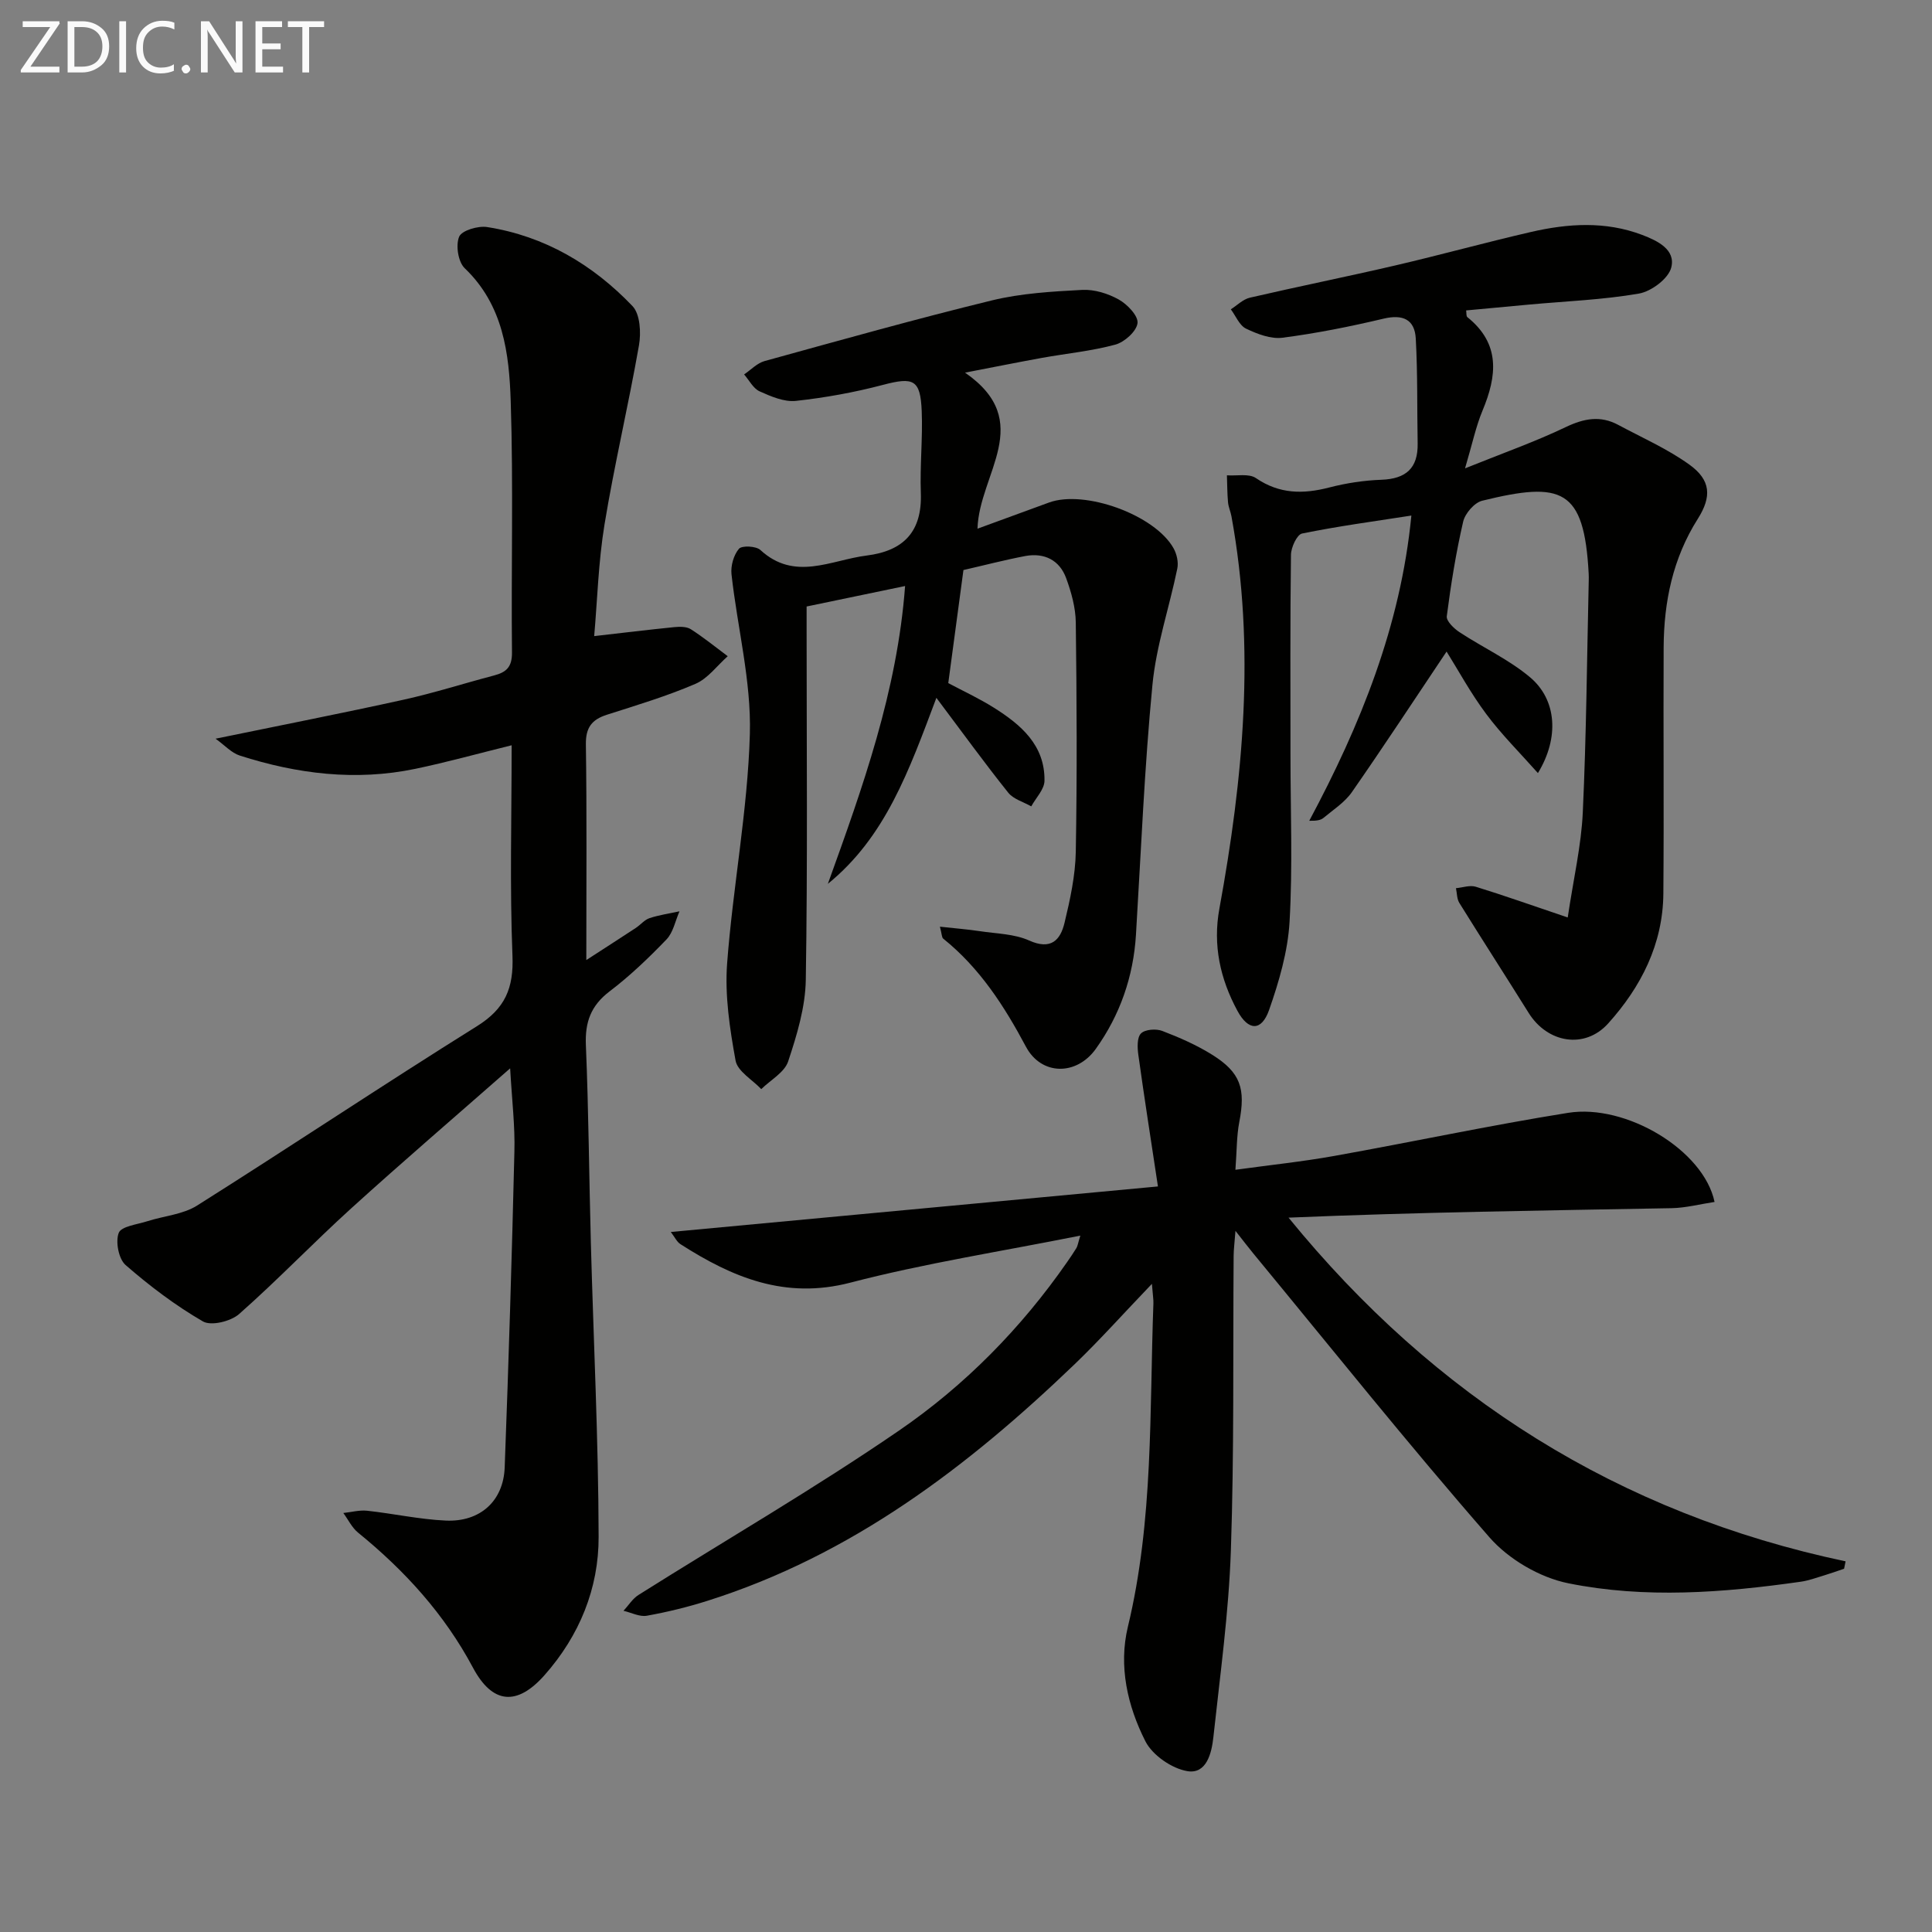 <svg enable-background="new 0 0 400 400" viewBox="0 0 400 400" xmlns="http://www.w3.org/2000/svg"><rect x="0" y="0" width="400" height="400" fill="#808080" stroke="none"/><path d="m223.67 255.82c-16.51 3.3-32.27 5.74-47.62 9.74-13.52 3.52-24.42-1.09-35.17-7.97-.75-.48-1.19-1.47-2-2.52 33.51-3.13 66.58-6.22 100.86-9.43-1.51-9.98-2.86-18.6-4.06-27.25-.21-1.48-.29-3.59.55-4.43s3.12-1.01 4.4-.52c3.56 1.36 7.11 2.92 10.33 4.93 5.91 3.69 6.96 7.03 5.62 13.94-.56 2.9-.5 5.91-.8 9.88 7.19-.99 13.85-1.68 20.43-2.86 16.16-2.89 32.24-6.34 48.45-8.93 11.99-1.92 28.08 7.73 30.32 18.45-3 .45-5.94 1.23-8.89 1.29-26.39.48-52.77.84-79.31 1.96 30.28 37.17 68.38 61.25 115.33 71.16-.1.51-.21 1.02-.31 1.53-1.39.47-2.77.97-4.17 1.39-1.59.48-3.18 1.07-4.81 1.3-16.03 2.28-32.22 3.53-48.12.32-5.91-1.19-12.36-4.97-16.34-9.53-16.74-19.17-32.64-39.07-48.84-58.71-1.04-1.26-2.02-2.56-3.73-4.72-.18 2.42-.37 3.8-.38 5.18-.15 20.32.12 40.66-.57 60.97-.44 12.91-2.23 25.77-3.62 38.64-.35 3.3-1.41 7.72-5.37 7.07-3.23-.53-7.24-3.3-8.71-6.19-3.71-7.32-5.59-15.56-3.62-23.72 5.31-22.07 4.46-44.56 5.28-66.95.03-.76-.11-1.53-.31-4.03-5.97 6.23-10.79 11.63-15.99 16.63-22.15 21.27-46.24 39.58-76.03 48.99-4.1 1.3-8.32 2.33-12.55 3.09-1.5.27-3.21-.65-4.83-1.02 1.03-1.11 1.88-2.52 3.13-3.3 17.99-11.33 36.43-22.02 53.95-34.04 13.61-9.34 25.24-21.16 34.75-34.84.66-.96 1.33-1.92 1.93-2.91.25-.39.3-.89.82-2.59z" fill="#010100"/><path d="m105.62 221.19c-11.51 10.11-22.34 19.4-32.9 28.98-7.88 7.15-15.25 14.86-23.23 21.9-1.72 1.51-5.77 2.5-7.47 1.52-5.7-3.3-11.04-7.34-16.02-11.68-1.44-1.26-2.12-4.82-1.42-6.65.52-1.37 3.82-1.74 5.93-2.42 3.43-1.1 7.35-1.39 10.29-3.24 19.41-12.24 38.49-24.99 57.95-37.14 5.83-3.64 7.62-7.87 7.35-14.59-.57-14.29-.17-28.63-.17-43.57-6.92 1.71-13.39 3.51-19.95 4.88-12.34 2.57-24.47 1.06-36.34-2.75-1.72-.55-3.11-2.13-5.01-3.49 13.48-2.78 26.23-5.27 38.91-8.07 6.31-1.39 12.49-3.38 18.74-5.02 2.52-.66 3.75-1.73 3.72-4.75-.18-17.33.3-34.68-.26-51.99-.32-9.92-1.53-19.94-9.53-27.58-1.36-1.3-1.89-4.75-1.15-6.52.54-1.3 3.92-2.3 5.8-2 11.91 1.87 21.88 7.77 30.09 16.36 1.59 1.67 1.8 5.52 1.34 8.14-2.17 12.39-5.09 24.65-7.13 37.06-1.28 7.8-1.49 15.77-2.14 23.13 5.8-.66 11.18-1.32 16.58-1.86 1.13-.11 2.54-.13 3.42.43 2.66 1.7 5.12 3.71 7.65 5.59-2.21 1.96-4.12 4.63-6.7 5.73-5.93 2.55-12.16 4.42-18.32 6.39-3.12 1-4.4 2.65-4.35 6.13.21 14.45.09 28.9.09 44.66 4.04-2.62 7.16-4.62 10.26-6.66.97-.64 1.78-1.67 2.83-2.02 2-.66 4.13-.96 6.2-1.41-.87 1.97-1.29 4.36-2.69 5.82-3.68 3.83-7.57 7.55-11.79 10.76-3.87 2.95-5.1 6.36-4.9 11.12.57 13.63.66 27.29 1.03 40.93.55 20.28 1.56 40.56 1.61 60.85.03 10.71-3.97 20.48-11.19 28.65-5.71 6.46-10.8 6.01-14.83-1.54-5.91-11.08-14.11-20.09-23.78-27.95-1.28-1.04-2.05-2.7-3.06-4.07 1.64-.17 3.32-.64 4.92-.47 5.44.59 10.83 1.79 16.28 2.04 7.11.33 11.95-4.04 12.21-11 .82-21.78 1.49-43.56 2.01-65.35.15-5.27-.5-10.57-.88-17.28z" fill="#010100"/><path d="m324.58 189.95c1.22-8.15 2.81-14.93 3.12-21.76.74-15.96.86-31.95 1.23-47.92.01-.5.02-1-.01-1.5-.94-17.61-5.54-19.16-22.05-15.1-1.62.4-3.55 2.64-3.94 4.34-1.49 6.44-2.54 13-3.39 19.57-.13.99 1.48 2.55 2.64 3.31 4.83 3.18 10.23 5.65 14.61 9.34 5.51 4.64 6.09 12.49 1.62 19.83-3.77-4.25-7.55-8-10.7-12.23-3.22-4.31-5.81-9.09-8.21-12.93-6.7 10-13.02 19.64-19.6 29.09-1.48 2.13-3.85 3.65-5.89 5.35-.59.49-1.48.62-2.94.59 10.61-19.84 18.92-40.35 21.14-63.19-7.77 1.21-15.25 2.21-22.63 3.72-1.06.22-2.28 2.87-2.3 4.41-.18 13.83-.1 27.66-.1 41.49 0 11.5.47 23.02-.19 34.49-.36 6.16-2.18 12.38-4.24 18.26-1.56 4.43-4.29 4.38-6.56.16-3.55-6.57-5.12-13.57-3.73-21.14 4.93-26.94 7.49-53.98 2.5-81.23-.18-.98-.62-1.92-.71-2.9-.17-1.85-.16-3.72-.23-5.59 2.03.15 4.54-.42 6 .57 4.86 3.32 9.77 3.35 15.18 1.95 3.51-.91 7.19-1.47 10.81-1.6 5.07-.19 7.59-2.38 7.5-7.51-.13-7.24.01-14.5-.39-21.73-.22-3.95-2.66-5.06-6.65-4.12-6.91 1.64-13.9 3.04-20.93 3.95-2.42.32-5.24-.77-7.56-1.88-1.37-.66-2.12-2.62-3.15-4 1.31-.83 2.52-2.08 3.95-2.41 10.02-2.32 20.11-4.35 30.13-6.68 9.36-2.18 18.64-4.75 28.01-6.91 7.69-1.78 15.46-2.29 23.06.59 3.18 1.21 7 3.04 6.03 6.78-.59 2.28-4.11 4.92-6.68 5.37-7.49 1.3-15.16 1.58-22.76 2.28-4.3.39-8.59.8-13.02 1.21.08.51-.01 1.18.25 1.39 6.89 5.52 6.14 12.16 3.14 19.35-1.38 3.31-2.11 6.88-3.62 11.96 7.89-3.18 14.53-5.52 20.84-8.54 3.77-1.8 7.17-2.45 10.86-.47 4.96 2.66 10.19 4.96 14.73 8.22 4.46 3.2 4.69 6.62 1.75 11.26-5.16 8.15-7.01 17.15-7.06 26.59-.08 17 .08 34-.06 50.99-.09 10.46-4.62 19.31-11.42 26.87-4.86 5.4-12.58 4.06-16.47-2.18-4.75-7.61-9.62-15.15-14.35-22.77-.52-.84-.48-2.03-.7-3.05 1.38-.12 2.88-.68 4.1-.3 5.81 1.79 11.54 3.83 19.04 6.36z" fill="#010100"/><path d="m199.47 118.02c-1.1 8.22-2.09 15.61-3.14 23.41 3 1.6 6.31 3.13 9.38 5.05 5.64 3.54 10.65 7.78 10.54 15.18-.03 1.78-1.78 3.53-2.74 5.29-1.61-.92-3.68-1.48-4.76-2.83-4.84-6.05-9.39-12.33-14.88-19.64-5.68 15.1-10.53 28.8-22.47 38.51 7.21-19.99 14.36-39.88 15.99-61.66-6.81 1.42-13.34 2.78-20.39 4.24v5.31c0 23.99.22 47.99-.17 71.98-.09 5.67-1.84 11.44-3.65 16.89-.75 2.28-3.65 3.85-5.57 5.74-1.85-1.96-4.92-3.69-5.32-5.92-1.2-6.59-2.24-13.44-1.75-20.07 1.19-15.87 4.26-31.65 4.71-47.52.31-10.98-2.58-22.03-3.8-33.08-.19-1.74.44-3.98 1.54-5.28.6-.71 3.54-.58 4.44.25 7.11 6.54 14.6 2.08 21.99 1.15 7.68-.96 11.52-4.96 11.23-12.96-.21-5.65.41-11.33.18-16.97-.27-6.54-1.71-7.07-8.04-5.4-5.89 1.55-11.95 2.65-18.01 3.31-2.43.26-5.16-.92-7.52-1.98-1.32-.6-2.15-2.3-3.2-3.5 1.4-.94 2.68-2.33 4.22-2.76 15.67-4.32 31.32-8.72 47.1-12.57 6.05-1.47 12.43-1.84 18.69-2.17 2.51-.13 5.34.75 7.57 2 1.77.99 4.06 3.39 3.87 4.89-.21 1.69-2.69 3.92-4.59 4.44-4.94 1.34-10.11 1.83-15.17 2.74-4.86.88-9.71 1.86-15.95 3.06 14.68 10.15 2.91 20.92 2.58 32.31 5.09-1.87 9.95-3.65 14.81-5.42 7.4-2.69 21.91 2.56 25.78 9.47.67 1.19 1.05 2.9.78 4.2-1.65 8.05-4.37 15.97-5.15 24.08-1.66 17.19-2.36 34.47-3.41 51.72-.53 8.68-3.3 16.63-8.31 23.64-3.98 5.58-11.26 5.57-14.47-.44-4.52-8.48-9.58-16.31-17.13-22.38-.3-.24-.27-.9-.68-2.47 3.06.34 5.68.54 8.27.93 3.43.52 7.13.55 10.2 1.93 4.5 2.02 6.46-.04 7.33-3.66 1.16-4.82 2.24-9.78 2.33-14.7.28-15.82.2-31.65 0-47.48-.04-3.07-.92-6.25-1.99-9.17-1.37-3.75-4.52-5.3-8.42-4.6-4.37.83-8.68 1.96-12.85 2.91z" fill="#010100"/><g fill="#fafafa"><path d="m12.4 4.8-6.1 9h6v1.2h-8v-.5l6.1-8.9h-5.7v-1.2h7.6v.4z"/><path d="m14 15v-10.6h3c1.6 0 2.9.5 4 1.4s1.6 2.2 1.6 3.8-.5 3-1.6 3.9-2.4 1.5-4 1.5zm1.4-9.4v8.2h1.6c1.3 0 2.4-.4 3.1-1.1s1.1-1.8 1.1-3.1-.4-2.3-1.2-3-1.8-1-3.1-1z"/><path d="m26.1 4.4v10.6h-1.4v-10.6z"/><path d="m36.1 14.6c-.8.4-1.8.6-2.9.6-1.5 0-2.7-.5-3.6-1.4s-1.4-2.2-1.4-3.8c0-1.7.5-3.1 1.5-4.1s2.3-1.6 3.9-1.6c1 0 1.8.1 2.5.4v1.4c-.8-.4-1.6-.6-2.5-.6-1.2 0-2.1.4-2.9 1.2s-1.1 1.8-1.1 3.2c0 1.3.3 2.3 1 3s1.6 1.1 2.7 1.1c1 0 2-.2 2.7-.7v1.3z"/><path d="m37.6 14.3c0-.2.1-.5.3-.6s.4-.3.6-.3c.3 0 .5.1.6.3s.3.4.3.6-.1.4-.3.6-.4.3-.6.3c-.3 0-.5-.1-.6-.3s-.3-.4-.3-.6z"/><path d="m50.2 15h-1.6l-5.3-8.2c-.2-.2-.3-.5-.4-.7 0 .2.1.7.1 1.5v7.4h-1.4v-10.6h1.7l5.2 8.1c.2.4.4.6.4.7 0-.3-.1-.8-.1-1.5v-7.3h1.4z"/><path d="m58.6 15h-5.7v-10.6h5.5v1.2h-4.1v3.4h3.8v1.2h-3.8v3.6h4.3z"/><path d="m67.1 5.6h-3.1v9.4h-1.4v-9.4h-3v-1.2h7.5z"/></g></svg>

